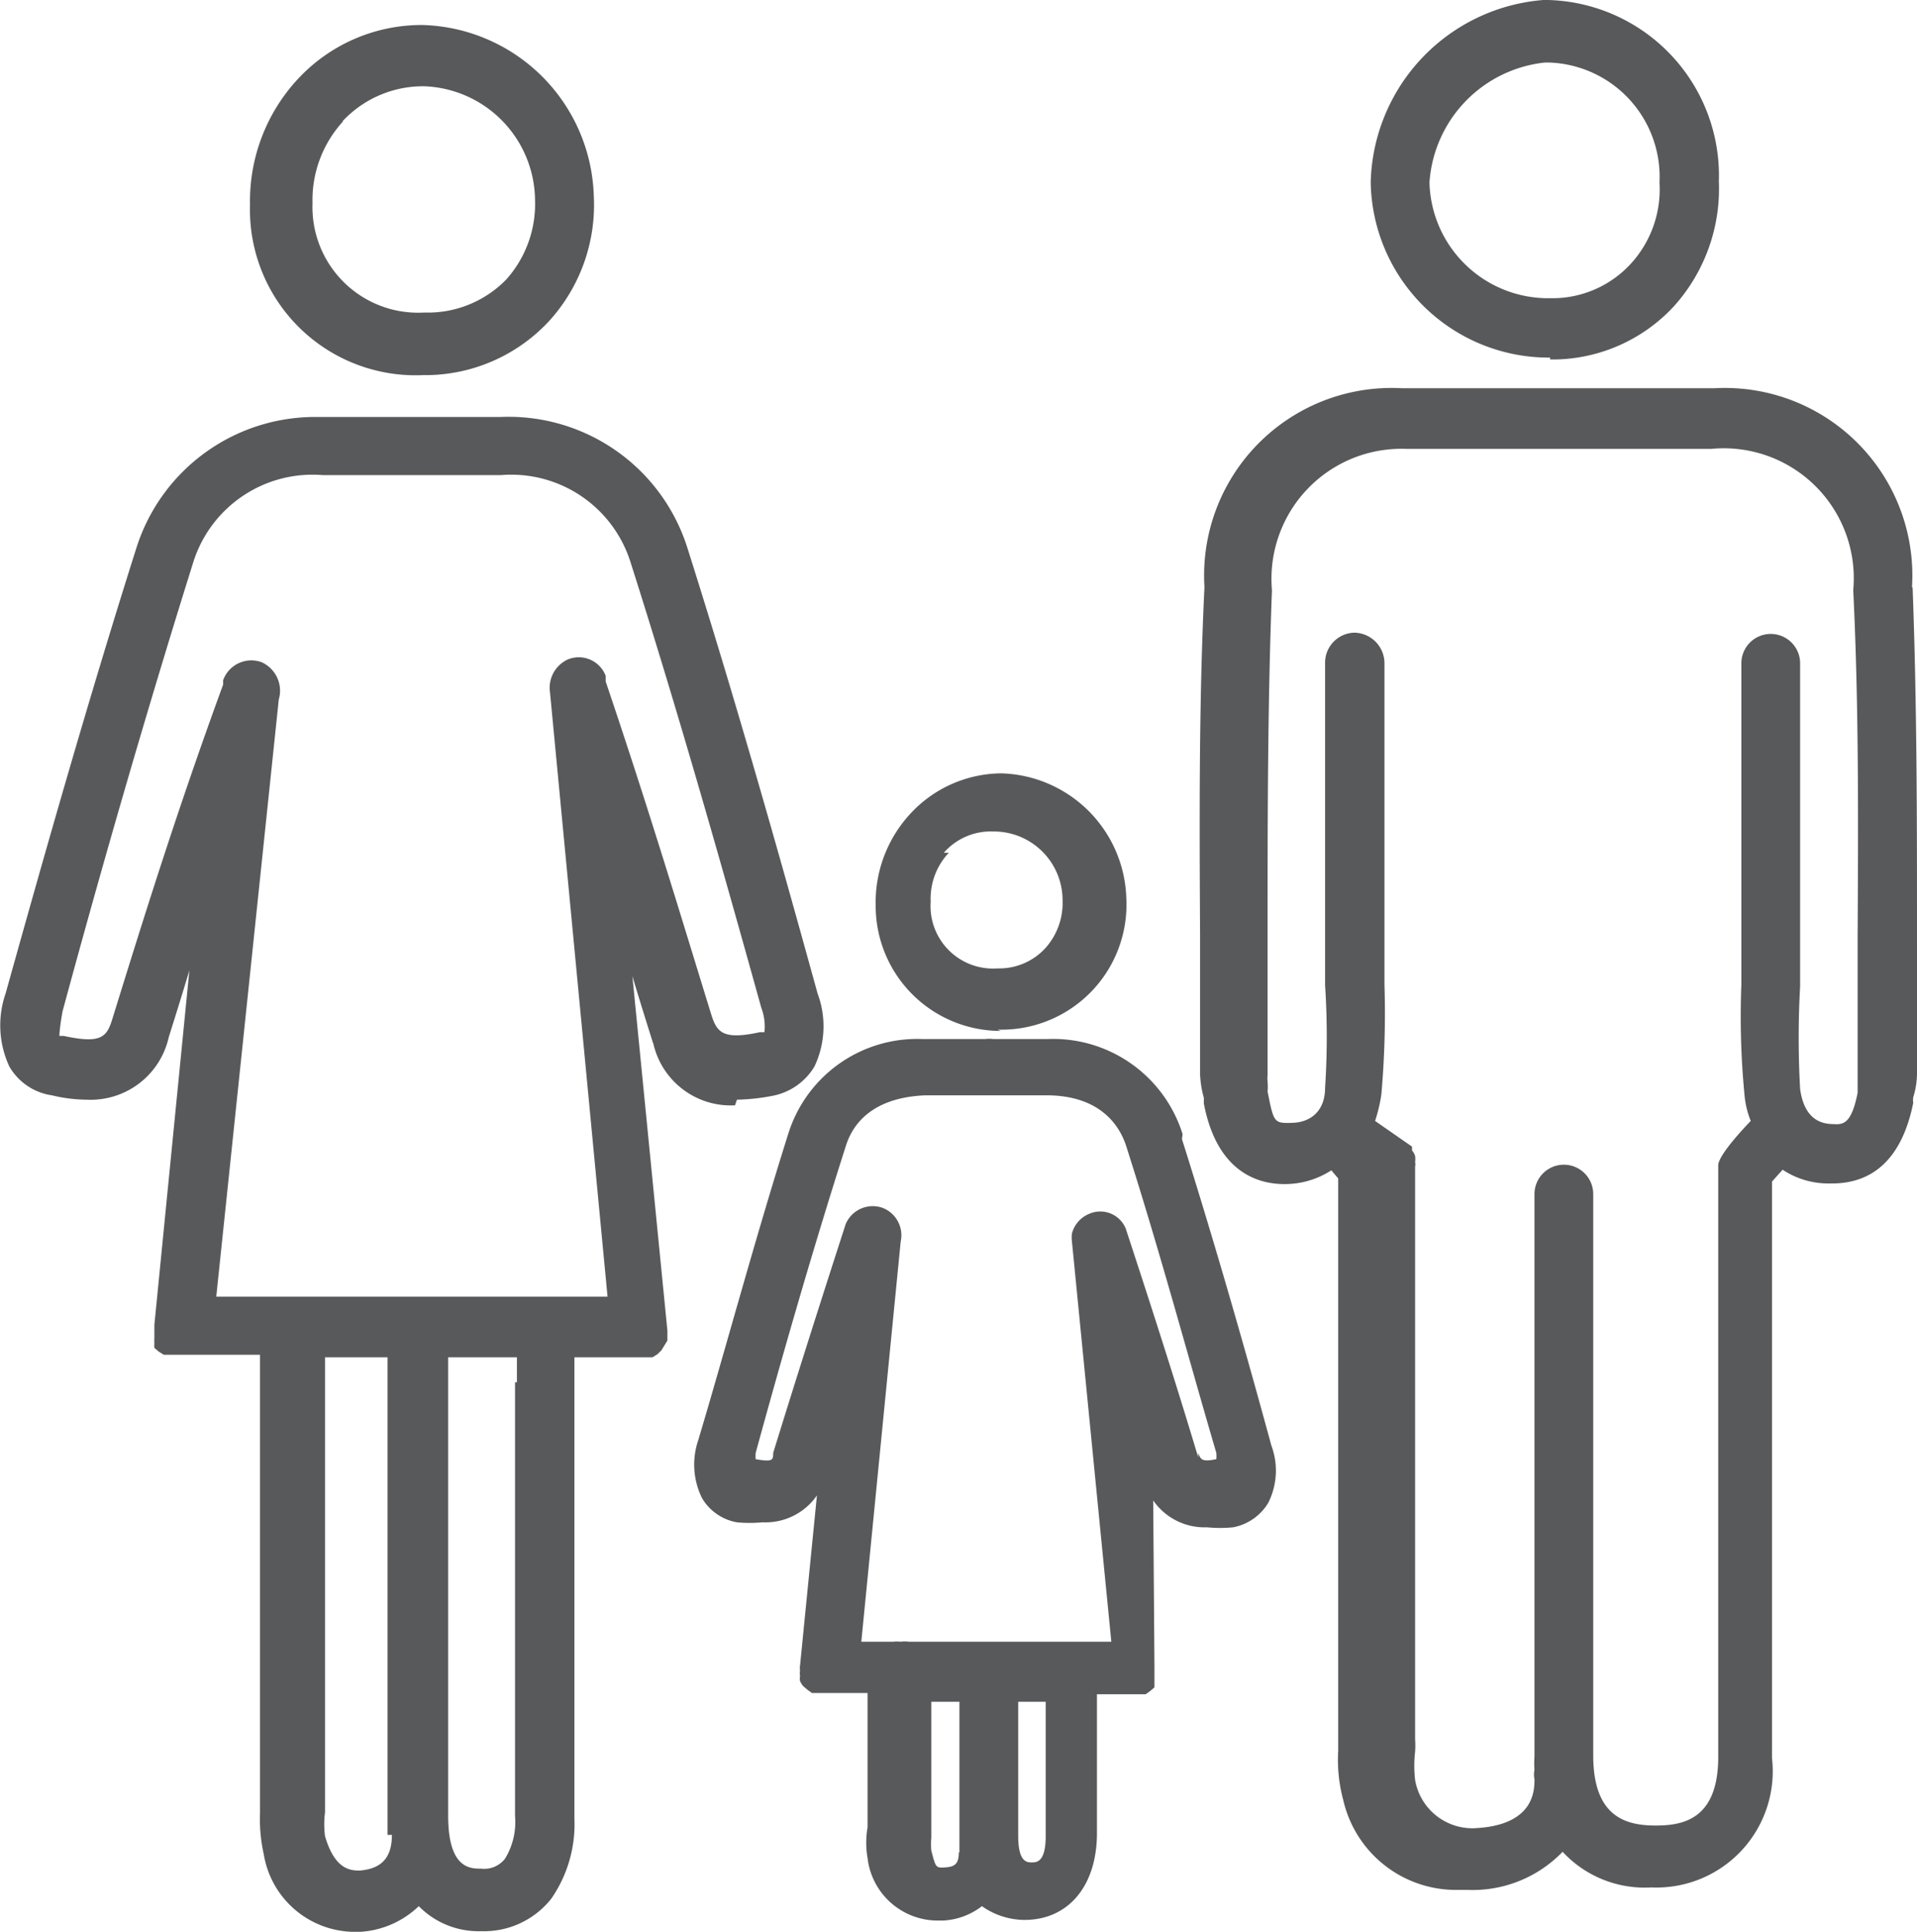 <?xml version="1.0" encoding="UTF-8"?>
<svg xmlns="http://www.w3.org/2000/svg" viewBox="0 0 30.67 30.9"><defs><style>.cls-1{fill:#58595b;}</style></defs><g id="Layer_2" data-name="Layer 2"><g id="Layer_1-2" data-name="Layer 1"><path class="cls-1" d="M5.48,1.94a1.76,1.76,0,0,1,1.31-.56A1.84,1.84,0,0,1,8.56,3.2,1.81,1.81,0,0,1,8.1,4.47,1.75,1.75,0,0,1,6.83,5H6.77A1.69,1.69,0,0,1,5,3.25a1.86,1.86,0,0,1,.49-1.31M6.77,6h.08a2.7,2.7,0,0,0,1.94-.87,2.76,2.76,0,0,0,.71-2A2.82,2.82,0,0,0,6.76.4a2.7,2.7,0,0,0-2,.87,2.87,2.87,0,0,0-.76,2A2.65,2.65,0,0,0,6.77,6"/><path class="cls-1" d="M24.72,1h.05a1.83,1.83,0,0,1,1.78,1.92,1.76,1.76,0,0,1-.46,1.3,1.7,1.7,0,0,1-1.23.55H24.8a1.9,1.9,0,0,1-1.93-1.85A2.07,2.07,0,0,1,24.72,1m.08,4.75h.08a2.65,2.65,0,0,0,1.9-.85,2.81,2.81,0,0,0,.72-2A2.81,2.81,0,0,0,24.77,0h-.08a3,3,0,0,0-2.76,2.91A2.85,2.85,0,0,0,24.8,5.72"/><path class="cls-1" d="M29.72,15c0,.74,0,1.48,0,2.21,0,0,0,.08,0,.11l0,.16c-.1.51-.24.51-.39.5-.31,0-.48-.2-.53-.56a14.72,14.72,0,0,1,0-1.64V10.61a.47.47,0,1,0-.94,0v5.14a13,13,0,0,0,.05,1.76,1.43,1.43,0,0,0,.1.42s-.52.53-.52.71c0,.43,0,.76,0,1.08V22c0,2,0,4.07,0,6.1,0,1-.56,1.1-1,1.1h0c-.47,0-1-.13-1-1.12,0-1.94,0-3.88,0-5.82V19.1a.47.47,0,1,0-.94,0v3.18c0,1.94,0,3.88,0,5.82a1.36,1.36,0,0,0,0,.21.37.37,0,0,0,0,.15c0,.17,0,.72-.91.78a.93.93,0,0,1-1-.77,2,2,0,0,1,0-.45,1.34,1.34,0,0,0,0-.2c0-2,0-3.93,0-5.89V18.66a.14.14,0,0,0,0-.07.36.36,0,0,0,0-.1.26.26,0,0,0-.05-.09.33.33,0,0,0,0-.06L22,17.93a2.58,2.58,0,0,0,.1-.42,14.84,14.84,0,0,0,.05-1.76c0-.19,0-.39,0-.58,0-1.06,0-2.13,0-3.21V10.61a.49.49,0,0,0-.48-.49.48.48,0,0,0-.47.49v5.15a12.65,12.65,0,0,1,0,1.64c0,.36-.22.55-.52.56s-.3,0-.4-.5a.94.94,0,0,0,0-.16.52.52,0,0,1,0-.11c0-.74,0-1.49,0-2.23,0-1.81,0-3.69.07-5.52A2.08,2.08,0,0,1,22.5,7.18c.79,0,4.06,0,4.88,0a2.08,2.08,0,0,1,2.27,2.26c.09,1.84.08,3.72.07,5.54m.87-5.59a3,3,0,0,0-3.16-3.18c-.65,0-4.32,0-5,0a3,3,0,0,0-3.16,3.18c-.09,1.86-.08,3.75-.07,5.57,0,.75,0,1.49,0,2.23a1.68,1.68,0,0,0,.06.37l0,.09c.2,1.05.81,1.29,1.29,1.29h0a1.37,1.37,0,0,0,.75-.22l.11.13v3.09c0,2,0,3.93,0,5.9V28a2.47,2.47,0,0,0,.08.79,1.85,1.85,0,0,0,1.82,1.44h.17A2,2,0,0,0,25,29.62a1.79,1.79,0,0,0,1.42.57h0a1.86,1.86,0,0,0,1.93-2.07q0-3,0-6.09V19.72c0-.25,0-.51,0-.82l.17-.19a1.32,1.32,0,0,0,.74.22h.05c.69,0,1.13-.44,1.3-1.29a.29.29,0,0,1,0-.09,1.3,1.3,0,0,0,.06-.37V15c0-1.84,0-3.73-.07-5.6"/><path class="cls-1" d="M15.1,13.64a1,1,0,0,1,.79-.34A1.1,1.1,0,0,1,17,14.4a1.08,1.08,0,0,1-.27.76,1,1,0,0,1-.77.33h0a1,1,0,0,1-1.07-1.07,1.07,1.07,0,0,1,.29-.78m.78,2.83h.06a2,2,0,0,0,2-2.1,2.06,2.06,0,0,0-2-2,2,2,0,0,0-1.45.64,2.09,2.09,0,0,0-.56,1.48,2,2,0,0,0,2,2"/><path class="cls-1" d="M19.17,23.31c-.33-1.1-.7-2.26-1.16-3.66v0l0,0h0a.44.44,0,0,0-.57-.24.47.47,0,0,0-.29.32.06.06,0,0,1,0,0,.53.53,0,0,0,0,.13v0l.63,6.4H14.54a.5.5,0,0,0-.13,0,.53.53,0,0,0-.12,0h-.51l.63-6.4h0a.47.47,0,0,0-.29-.54.47.47,0,0,0-.59.26h0s0,0,0,0l0,0c-.45,1.39-.82,2.56-1.16,3.66,0,.11,0,.15-.28.1a.58.58,0,0,1,0-.1c.4-1.46.89-3.18,1.43-4.87.06-.2.26-.81,1.29-.85l.78,0h.06l.12,0,.13,0c.28,0,.56,0,.84,0,1,0,1.23.65,1.29.85.54,1.69,1,3.41,1.43,4.87a.58.58,0,0,1,0,.1c-.24.05-.25,0-.29-.1m-2.44,6.13c0,.41-.14.42-.22.42s-.22,0-.22-.43V27.22h.44v2.22m-1.39.19c0,.19-.07.23-.22.24s-.15,0-.22-.27a1.22,1.22,0,0,1,0-.21V27.22h.45c0,.74,0,1.48,0,2.21v.13s0,0,0,.07m3.57-11.49a2.17,2.17,0,0,0-2.16-1.52c-.29,0-.58,0-.87,0a.5.5,0,0,0-.13,0l-.12,0c-.29,0-.59,0-.88,0a2.16,2.16,0,0,0-2.15,1.52c-.54,1.71-1,3.43-1.44,4.9a1.21,1.21,0,0,0,.06.92.81.81,0,0,0,.56.39,2.17,2.17,0,0,0,.41,0,1,1,0,0,0,.87-.43l-.27,2.72v0a.24.24,0,0,0,0,.08.29.29,0,0,0,0,.09.2.2,0,0,0,0,.08.35.35,0,0,0,.05.08l.07.06.07.05.09,0,.07,0h.73v2.15a1.43,1.43,0,0,0,0,.49,1.13,1.13,0,0,0,1.11,1h.1a1.11,1.11,0,0,0,.62-.23,1.19,1.19,0,0,0,.68.22h0c.7,0,1.16-.54,1.16-1.39s0-1.48,0-2.22h.62l.07,0,.09,0,.07-.05.07-.06,0-.08,0-.08s0-.06,0-.09,0,0,0-.08v0L18.45,24a1,1,0,0,0,.86.43,2.18,2.18,0,0,0,.42,0,.84.84,0,0,0,.56-.39,1.15,1.15,0,0,0,.05-.92c-.4-1.47-.89-3.19-1.43-4.9"/><path class="cls-1" d="M9.72,20.74H3.46l1-9.55a.5.5,0,0,0-.28-.6.48.48,0,0,0-.61.29l0,.07C2.82,13,2.29,14.71,1.8,16.29c-.09.3-.18.41-.78.28l-.07,0s0-.11.05-.39C1.59,14,2.3,11.52,3.09,9a2,2,0,0,1,2.08-1.4c.41,0,2.42,0,2.84,0A2,2,0,0,1,10.09,9c.79,2.48,1.5,5,2.09,7.12a.84.84,0,0,1,.05.39l-.07,0c-.6.13-.69,0-.78-.28-.49-1.59-1-3.29-1.69-5.33l0-.09a.46.46,0,0,0-.61-.26.5.5,0,0,0-.28.53h0ZM8.24,22.11v2c0,1.64,0,3.29,0,4.94a1.12,1.12,0,0,1-.16.68.42.42,0,0,1-.38.16c-.18,0-.53,0-.53-.85,0-1.69,0-3.38,0-5.06V21.71h1.1v.4m-2,7.24c0,.37-.17.54-.51.57-.14,0-.4,0-.56-.55a1.47,1.47,0,0,1,0-.38v-.16c0-1.74,0-3.49,0-5.24V21.71H6.2v7.64m5.59-11.76a3.28,3.28,0,0,0,.56-.06,1,1,0,0,0,.68-.47,1.5,1.5,0,0,0,.05-1.17c-.59-2.14-1.3-4.66-2.09-7.15A3,3,0,0,0,8,6.67c-.42,0-2.48,0-2.9,0A3,3,0,0,0,2.19,8.74c-.79,2.49-1.5,5-2.1,7.15a1.56,1.56,0,0,0,.06,1.17.94.94,0,0,0,.68.46,2.41,2.41,0,0,0,.56.07,1.28,1.28,0,0,0,1.31-1c.11-.35.22-.7.33-1.07l-.56,5.67v.05s0,0,0,.07,0,.06,0,.09a.59.59,0,0,0,0,.08.56.56,0,0,0,0,.08l.07.06.08.05.09,0,.06,0H4.16v1.88c0,1.75,0,3.5,0,5.24V29a2.57,2.57,0,0,0,.06.66A1.48,1.48,0,0,0,5.63,30.9h.14a1.48,1.48,0,0,0,.93-.41,1.34,1.34,0,0,0,1,.4h0a1.37,1.37,0,0,0,1.12-.52,2.09,2.09,0,0,0,.37-1.28V21.71h1.1l.06,0,.09,0,.08-.05.06-.06a24618045430173.59,24618045430173.59,0,0,1,.1-.16s0-.06,0-.09,0-.05,0-.07,0,0,0,0,0,0,0,0l-.56-5.67c.11.37.22.72.33,1.07a1.27,1.27,0,0,0,1.31,1"/></g></g></svg>